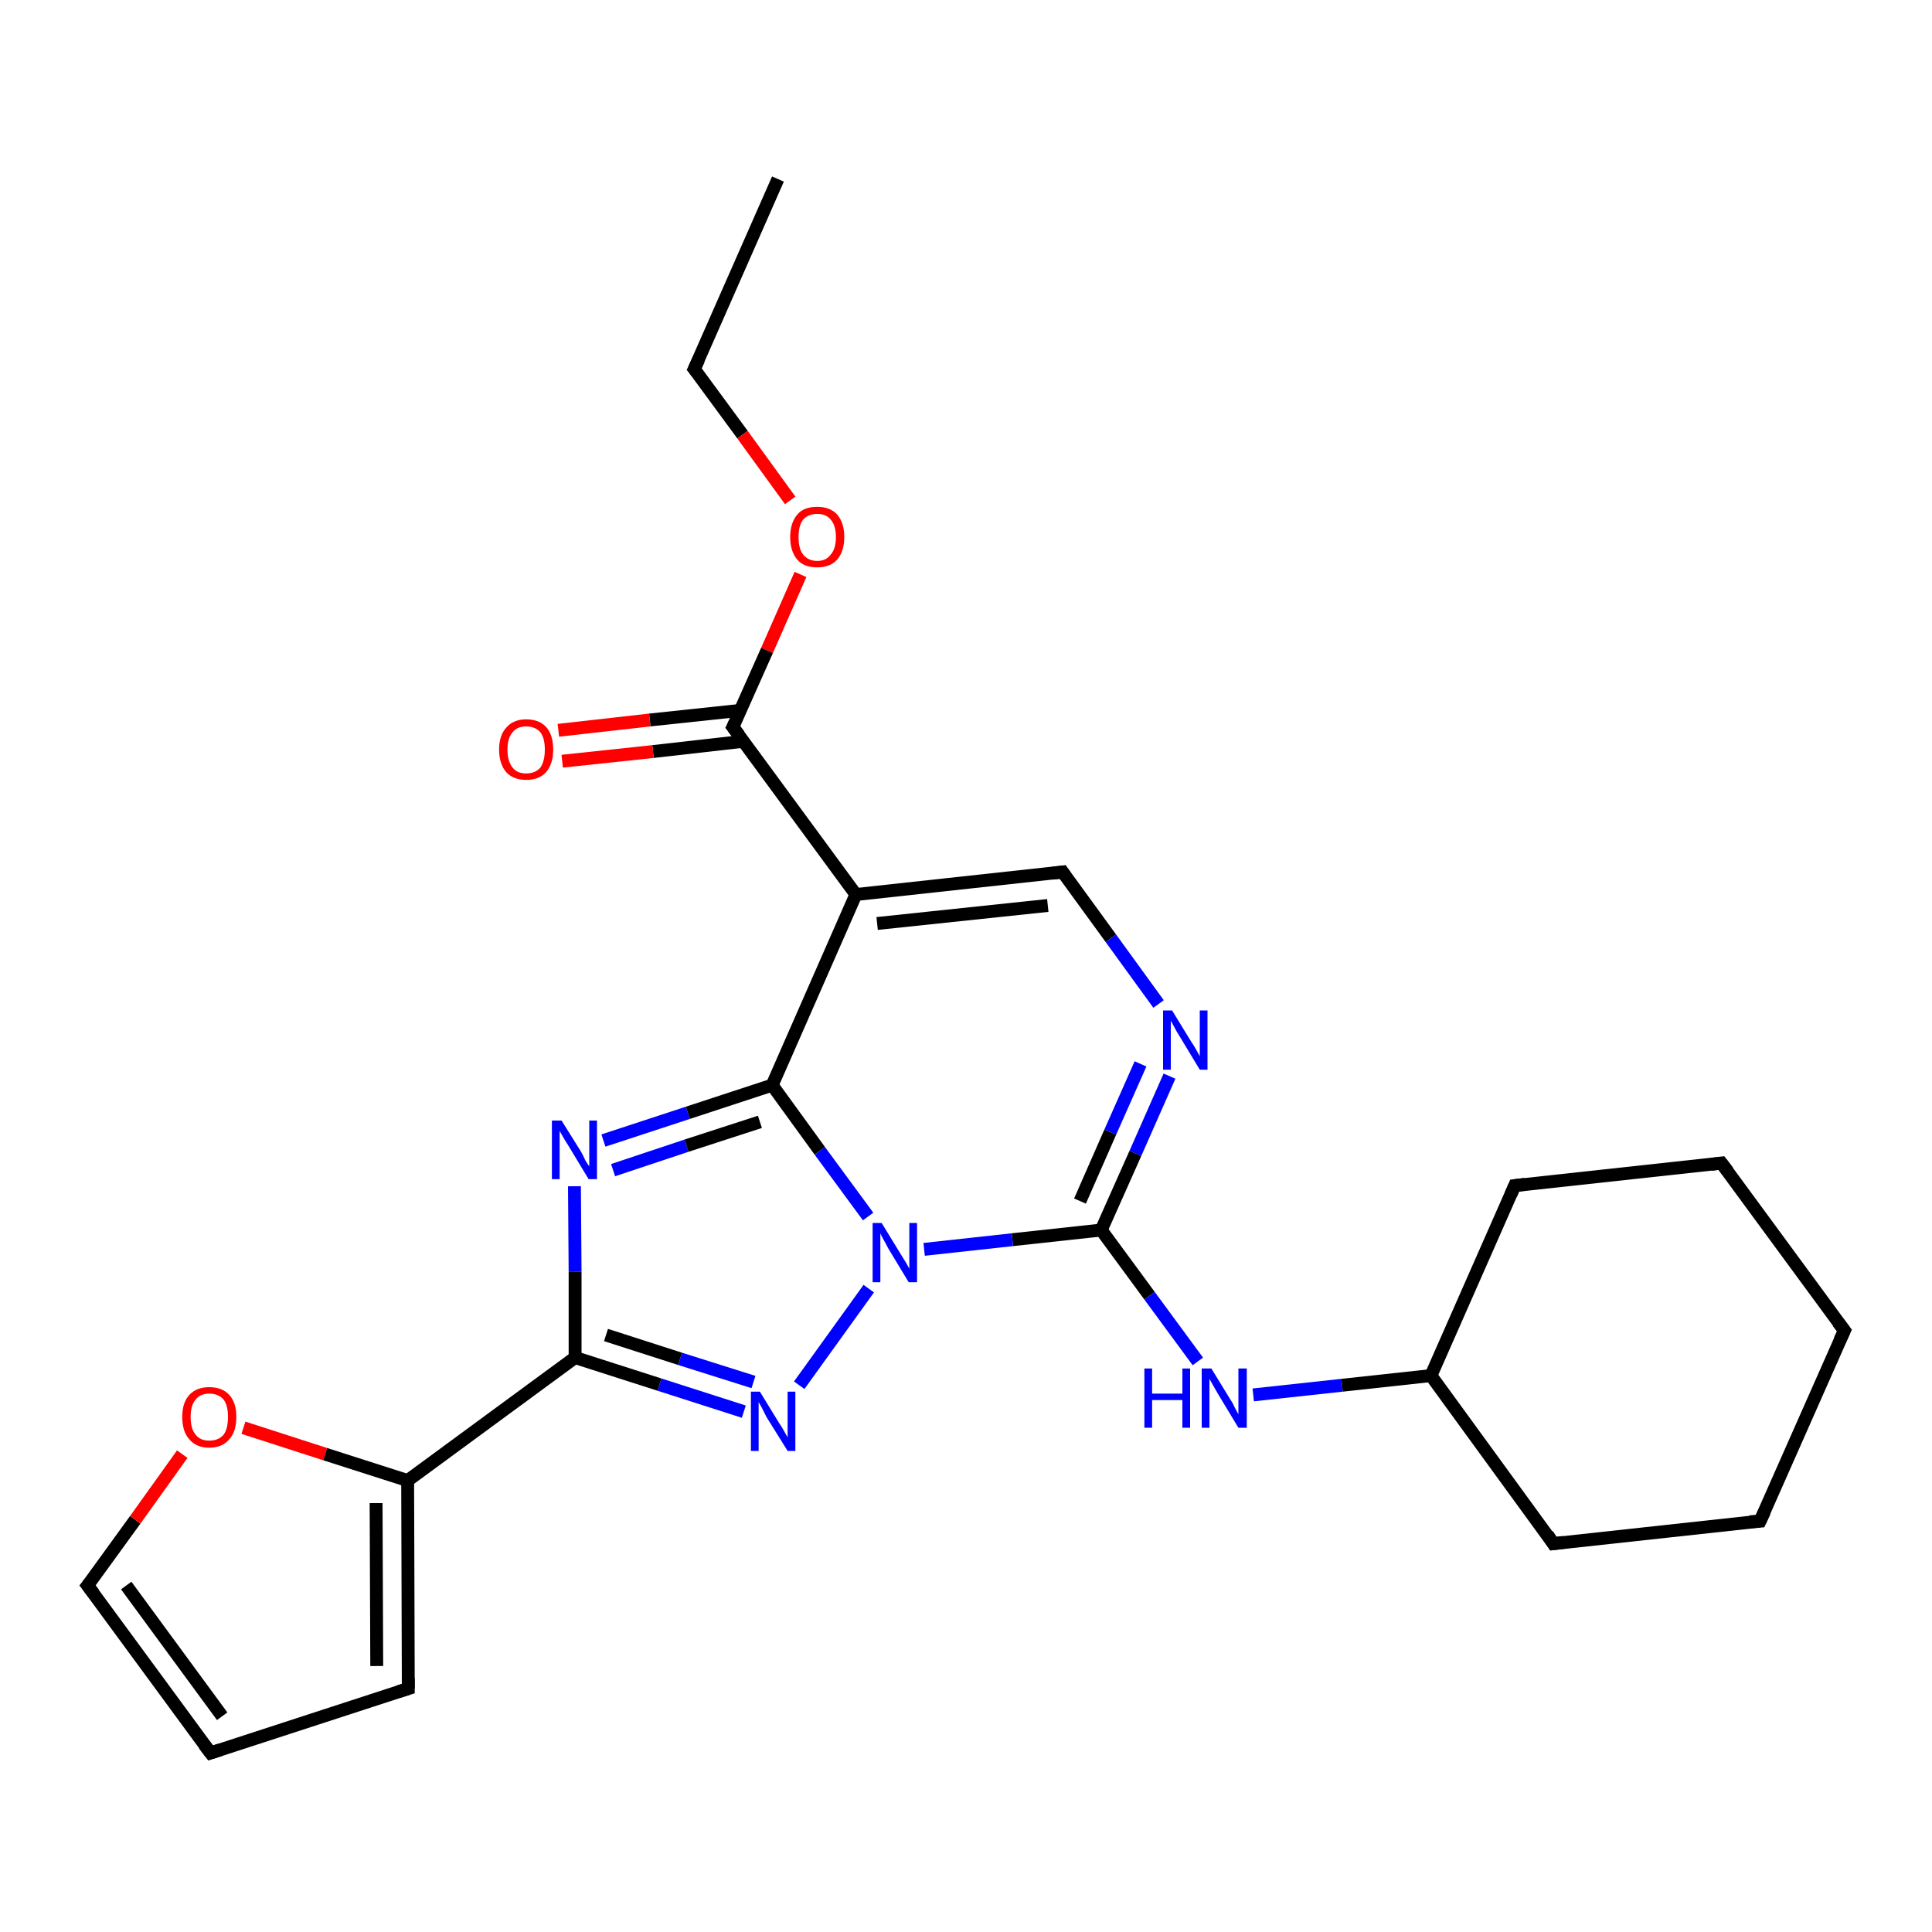 <?xml version='1.0' encoding='iso-8859-1'?>
<svg version='1.1' baseProfile='full'
              xmlns='http://www.w3.org/2000/svg'
                      xmlns:rdkit='http://www.rdkit.org/xml'
                      xmlns:xlink='http://www.w3.org/1999/xlink'
                  xml:space='preserve'
width='300px' height='300px' viewBox='0 0 300 300'>
<!-- END OF HEADER -->
<rect style='opacity:1.0;fill:#FFFFFF;stroke:none' width='300.0' height='300.0' x='0.0' y='0.0'> </rect>
<path class='bond-0 atom-0 atom-1' d='M 120.8,27.8 L 107.8,57.3' style='fill:none;fill-rule:evenodd;stroke:#000000;stroke-width:2.0px;stroke-linecap:butt;stroke-linejoin:miter;stroke-opacity:1' />
<path class='bond-1 atom-1 atom-2' d='M 107.8,57.3 L 115.3,67.5' style='fill:none;fill-rule:evenodd;stroke:#000000;stroke-width:2.0px;stroke-linecap:butt;stroke-linejoin:miter;stroke-opacity:1' />
<path class='bond-1 atom-1 atom-2' d='M 115.3,67.5 L 122.7,77.7' style='fill:none;fill-rule:evenodd;stroke:#FF0000;stroke-width:2.0px;stroke-linecap:butt;stroke-linejoin:miter;stroke-opacity:1' />
<path class='bond-2 atom-2 atom-3' d='M 124.3,89.2 L 119.1,101.0' style='fill:none;fill-rule:evenodd;stroke:#FF0000;stroke-width:2.0px;stroke-linecap:butt;stroke-linejoin:miter;stroke-opacity:1' />
<path class='bond-2 atom-2 atom-3' d='M 119.1,101.0 L 113.8,112.9' style='fill:none;fill-rule:evenodd;stroke:#000000;stroke-width:2.0px;stroke-linecap:butt;stroke-linejoin:miter;stroke-opacity:1' />
<path class='bond-3 atom-3 atom-4' d='M 115.0,110.3 L 100.9,111.8' style='fill:none;fill-rule:evenodd;stroke:#000000;stroke-width:2.0px;stroke-linecap:butt;stroke-linejoin:miter;stroke-opacity:1' />
<path class='bond-3 atom-3 atom-4' d='M 100.9,111.8 L 86.7,113.4' style='fill:none;fill-rule:evenodd;stroke:#FF0000;stroke-width:2.0px;stroke-linecap:butt;stroke-linejoin:miter;stroke-opacity:1' />
<path class='bond-3 atom-3 atom-4' d='M 115.5,115.1 L 101.4,116.7' style='fill:none;fill-rule:evenodd;stroke:#000000;stroke-width:2.0px;stroke-linecap:butt;stroke-linejoin:miter;stroke-opacity:1' />
<path class='bond-3 atom-3 atom-4' d='M 101.4,116.7 L 87.3,118.2' style='fill:none;fill-rule:evenodd;stroke:#FF0000;stroke-width:2.0px;stroke-linecap:butt;stroke-linejoin:miter;stroke-opacity:1' />
<path class='bond-4 atom-3 atom-5' d='M 113.8,112.9 L 132.9,138.9' style='fill:none;fill-rule:evenodd;stroke:#000000;stroke-width:2.0px;stroke-linecap:butt;stroke-linejoin:miter;stroke-opacity:1' />
<path class='bond-5 atom-5 atom-6' d='M 132.9,138.9 L 165.0,135.4' style='fill:none;fill-rule:evenodd;stroke:#000000;stroke-width:2.0px;stroke-linecap:butt;stroke-linejoin:miter;stroke-opacity:1' />
<path class='bond-5 atom-5 atom-6' d='M 136.2,143.4 L 162.7,140.6' style='fill:none;fill-rule:evenodd;stroke:#000000;stroke-width:2.0px;stroke-linecap:butt;stroke-linejoin:miter;stroke-opacity:1' />
<path class='bond-6 atom-6 atom-7' d='M 165.0,135.4 L 172.5,145.7' style='fill:none;fill-rule:evenodd;stroke:#000000;stroke-width:2.0px;stroke-linecap:butt;stroke-linejoin:miter;stroke-opacity:1' />
<path class='bond-6 atom-6 atom-7' d='M 172.5,145.7 L 179.9,155.9' style='fill:none;fill-rule:evenodd;stroke:#0000FF;stroke-width:2.0px;stroke-linecap:butt;stroke-linejoin:miter;stroke-opacity:1' />
<path class='bond-7 atom-7 atom-8' d='M 181.6,167.1 L 176.3,179.1' style='fill:none;fill-rule:evenodd;stroke:#0000FF;stroke-width:2.0px;stroke-linecap:butt;stroke-linejoin:miter;stroke-opacity:1' />
<path class='bond-7 atom-7 atom-8' d='M 176.3,179.1 L 171.0,191.0' style='fill:none;fill-rule:evenodd;stroke:#000000;stroke-width:2.0px;stroke-linecap:butt;stroke-linejoin:miter;stroke-opacity:1' />
<path class='bond-7 atom-7 atom-8' d='M 177.1,165.2 L 172.4,175.8' style='fill:none;fill-rule:evenodd;stroke:#0000FF;stroke-width:2.0px;stroke-linecap:butt;stroke-linejoin:miter;stroke-opacity:1' />
<path class='bond-7 atom-7 atom-8' d='M 172.4,175.8 L 167.7,186.5' style='fill:none;fill-rule:evenodd;stroke:#000000;stroke-width:2.0px;stroke-linecap:butt;stroke-linejoin:miter;stroke-opacity:1' />
<path class='bond-8 atom-8 atom-9' d='M 171.0,191.0 L 178.5,201.2' style='fill:none;fill-rule:evenodd;stroke:#000000;stroke-width:2.0px;stroke-linecap:butt;stroke-linejoin:miter;stroke-opacity:1' />
<path class='bond-8 atom-8 atom-9' d='M 178.5,201.2 L 186.0,211.4' style='fill:none;fill-rule:evenodd;stroke:#0000FF;stroke-width:2.0px;stroke-linecap:butt;stroke-linejoin:miter;stroke-opacity:1' />
<path class='bond-9 atom-9 atom-10' d='M 194.6,216.6 L 208.4,215.1' style='fill:none;fill-rule:evenodd;stroke:#0000FF;stroke-width:2.0px;stroke-linecap:butt;stroke-linejoin:miter;stroke-opacity:1' />
<path class='bond-9 atom-9 atom-10' d='M 208.4,215.1 L 222.2,213.6' style='fill:none;fill-rule:evenodd;stroke:#000000;stroke-width:2.0px;stroke-linecap:butt;stroke-linejoin:miter;stroke-opacity:1' />
<path class='bond-10 atom-10 atom-11' d='M 222.2,213.6 L 241.2,239.7' style='fill:none;fill-rule:evenodd;stroke:#000000;stroke-width:2.0px;stroke-linecap:butt;stroke-linejoin:miter;stroke-opacity:1' />
<path class='bond-11 atom-11 atom-12' d='M 241.2,239.7 L 273.3,236.2' style='fill:none;fill-rule:evenodd;stroke:#000000;stroke-width:2.0px;stroke-linecap:butt;stroke-linejoin:miter;stroke-opacity:1' />
<path class='bond-12 atom-12 atom-13' d='M 273.3,236.2 L 286.4,206.6' style='fill:none;fill-rule:evenodd;stroke:#000000;stroke-width:2.0px;stroke-linecap:butt;stroke-linejoin:miter;stroke-opacity:1' />
<path class='bond-13 atom-13 atom-14' d='M 286.4,206.6 L 267.3,180.6' style='fill:none;fill-rule:evenodd;stroke:#000000;stroke-width:2.0px;stroke-linecap:butt;stroke-linejoin:miter;stroke-opacity:1' />
<path class='bond-14 atom-14 atom-15' d='M 267.3,180.6 L 235.2,184.1' style='fill:none;fill-rule:evenodd;stroke:#000000;stroke-width:2.0px;stroke-linecap:butt;stroke-linejoin:miter;stroke-opacity:1' />
<path class='bond-15 atom-8 atom-16' d='M 171.0,191.0 L 157.2,192.5' style='fill:none;fill-rule:evenodd;stroke:#000000;stroke-width:2.0px;stroke-linecap:butt;stroke-linejoin:miter;stroke-opacity:1' />
<path class='bond-15 atom-8 atom-16' d='M 157.2,192.5 L 143.5,194.0' style='fill:none;fill-rule:evenodd;stroke:#0000FF;stroke-width:2.0px;stroke-linecap:butt;stroke-linejoin:miter;stroke-opacity:1' />
<path class='bond-16 atom-16 atom-17' d='M 134.9,200.1 L 124.1,215.1' style='fill:none;fill-rule:evenodd;stroke:#0000FF;stroke-width:2.0px;stroke-linecap:butt;stroke-linejoin:miter;stroke-opacity:1' />
<path class='bond-17 atom-17 atom-18' d='M 115.5,219.2 L 102.4,215.0' style='fill:none;fill-rule:evenodd;stroke:#0000FF;stroke-width:2.0px;stroke-linecap:butt;stroke-linejoin:miter;stroke-opacity:1' />
<path class='bond-17 atom-17 atom-18' d='M 102.4,215.0 L 89.3,210.8' style='fill:none;fill-rule:evenodd;stroke:#000000;stroke-width:2.0px;stroke-linecap:butt;stroke-linejoin:miter;stroke-opacity:1' />
<path class='bond-17 atom-17 atom-18' d='M 117.0,214.6 L 105.6,211.0' style='fill:none;fill-rule:evenodd;stroke:#0000FF;stroke-width:2.0px;stroke-linecap:butt;stroke-linejoin:miter;stroke-opacity:1' />
<path class='bond-17 atom-17 atom-18' d='M 105.6,211.0 L 94.1,207.3' style='fill:none;fill-rule:evenodd;stroke:#000000;stroke-width:2.0px;stroke-linecap:butt;stroke-linejoin:miter;stroke-opacity:1' />
<path class='bond-18 atom-18 atom-19' d='M 89.3,210.8 L 89.3,197.5' style='fill:none;fill-rule:evenodd;stroke:#000000;stroke-width:2.0px;stroke-linecap:butt;stroke-linejoin:miter;stroke-opacity:1' />
<path class='bond-18 atom-18 atom-19' d='M 89.3,197.5 L 89.2,184.2' style='fill:none;fill-rule:evenodd;stroke:#0000FF;stroke-width:2.0px;stroke-linecap:butt;stroke-linejoin:miter;stroke-opacity:1' />
<path class='bond-19 atom-19 atom-20' d='M 93.7,177.1 L 106.8,172.8' style='fill:none;fill-rule:evenodd;stroke:#0000FF;stroke-width:2.0px;stroke-linecap:butt;stroke-linejoin:miter;stroke-opacity:1' />
<path class='bond-19 atom-19 atom-20' d='M 106.8,172.8 L 119.9,168.5' style='fill:none;fill-rule:evenodd;stroke:#000000;stroke-width:2.0px;stroke-linecap:butt;stroke-linejoin:miter;stroke-opacity:1' />
<path class='bond-19 atom-19 atom-20' d='M 95.2,181.7 L 106.6,177.9' style='fill:none;fill-rule:evenodd;stroke:#0000FF;stroke-width:2.0px;stroke-linecap:butt;stroke-linejoin:miter;stroke-opacity:1' />
<path class='bond-19 atom-19 atom-20' d='M 106.6,177.9 L 118.0,174.2' style='fill:none;fill-rule:evenodd;stroke:#000000;stroke-width:2.0px;stroke-linecap:butt;stroke-linejoin:miter;stroke-opacity:1' />
<path class='bond-20 atom-18 atom-21' d='M 89.3,210.8 L 63.3,229.9' style='fill:none;fill-rule:evenodd;stroke:#000000;stroke-width:2.0px;stroke-linecap:butt;stroke-linejoin:miter;stroke-opacity:1' />
<path class='bond-21 atom-21 atom-22' d='M 63.3,229.9 L 63.4,262.2' style='fill:none;fill-rule:evenodd;stroke:#000000;stroke-width:2.0px;stroke-linecap:butt;stroke-linejoin:miter;stroke-opacity:1' />
<path class='bond-21 atom-21 atom-22' d='M 58.4,233.4 L 58.5,258.7' style='fill:none;fill-rule:evenodd;stroke:#000000;stroke-width:2.0px;stroke-linecap:butt;stroke-linejoin:miter;stroke-opacity:1' />
<path class='bond-22 atom-22 atom-23' d='M 63.4,262.2 L 32.7,272.2' style='fill:none;fill-rule:evenodd;stroke:#000000;stroke-width:2.0px;stroke-linecap:butt;stroke-linejoin:miter;stroke-opacity:1' />
<path class='bond-23 atom-23 atom-24' d='M 32.7,272.2 L 13.6,246.2' style='fill:none;fill-rule:evenodd;stroke:#000000;stroke-width:2.0px;stroke-linecap:butt;stroke-linejoin:miter;stroke-opacity:1' />
<path class='bond-23 atom-23 atom-24' d='M 34.5,266.5 L 19.6,246.2' style='fill:none;fill-rule:evenodd;stroke:#000000;stroke-width:2.0px;stroke-linecap:butt;stroke-linejoin:miter;stroke-opacity:1' />
<path class='bond-24 atom-24 atom-25' d='M 13.6,246.2 L 21.0,236.0' style='fill:none;fill-rule:evenodd;stroke:#000000;stroke-width:2.0px;stroke-linecap:butt;stroke-linejoin:miter;stroke-opacity:1' />
<path class='bond-24 atom-24 atom-25' d='M 21.0,236.0 L 28.3,225.8' style='fill:none;fill-rule:evenodd;stroke:#FF0000;stroke-width:2.0px;stroke-linecap:butt;stroke-linejoin:miter;stroke-opacity:1' />
<path class='bond-25 atom-20 atom-5' d='M 119.9,168.5 L 132.9,138.9' style='fill:none;fill-rule:evenodd;stroke:#000000;stroke-width:2.0px;stroke-linecap:butt;stroke-linejoin:miter;stroke-opacity:1' />
<path class='bond-26 atom-25 atom-21' d='M 37.8,221.7 L 50.5,225.8' style='fill:none;fill-rule:evenodd;stroke:#FF0000;stroke-width:2.0px;stroke-linecap:butt;stroke-linejoin:miter;stroke-opacity:1' />
<path class='bond-26 atom-25 atom-21' d='M 50.5,225.8 L 63.3,229.9' style='fill:none;fill-rule:evenodd;stroke:#000000;stroke-width:2.0px;stroke-linecap:butt;stroke-linejoin:miter;stroke-opacity:1' />
<path class='bond-27 atom-15 atom-10' d='M 235.2,184.1 L 222.2,213.6' style='fill:none;fill-rule:evenodd;stroke:#000000;stroke-width:2.0px;stroke-linecap:butt;stroke-linejoin:miter;stroke-opacity:1' />
<path class='bond-28 atom-20 atom-16' d='M 119.9,168.5 L 127.3,178.7' style='fill:none;fill-rule:evenodd;stroke:#000000;stroke-width:2.0px;stroke-linecap:butt;stroke-linejoin:miter;stroke-opacity:1' />
<path class='bond-28 atom-20 atom-16' d='M 127.3,178.7 L 134.8,188.9' style='fill:none;fill-rule:evenodd;stroke:#0000FF;stroke-width:2.0px;stroke-linecap:butt;stroke-linejoin:miter;stroke-opacity:1' />
<path d='M 108.5,55.8 L 107.8,57.3 L 108.2,57.8' style='fill:none;stroke:#000000;stroke-width:2.0px;stroke-linecap:butt;stroke-linejoin:miter;stroke-opacity:1;' />
<path d='M 114.1,112.3 L 113.8,112.9 L 114.8,114.2' style='fill:none;stroke:#000000;stroke-width:2.0px;stroke-linecap:butt;stroke-linejoin:miter;stroke-opacity:1;' />
<path d='M 163.4,135.6 L 165.0,135.4 L 165.4,136.0' style='fill:none;stroke:#000000;stroke-width:2.0px;stroke-linecap:butt;stroke-linejoin:miter;stroke-opacity:1;' />
<path d='M 240.3,238.3 L 241.2,239.7 L 242.8,239.5' style='fill:none;stroke:#000000;stroke-width:2.0px;stroke-linecap:butt;stroke-linejoin:miter;stroke-opacity:1;' />
<path d='M 271.7,236.3 L 273.3,236.2 L 274.0,234.7' style='fill:none;stroke:#000000;stroke-width:2.0px;stroke-linecap:butt;stroke-linejoin:miter;stroke-opacity:1;' />
<path d='M 285.7,208.1 L 286.4,206.6 L 285.4,205.3' style='fill:none;stroke:#000000;stroke-width:2.0px;stroke-linecap:butt;stroke-linejoin:miter;stroke-opacity:1;' />
<path d='M 268.3,181.9 L 267.3,180.6 L 265.7,180.8' style='fill:none;stroke:#000000;stroke-width:2.0px;stroke-linecap:butt;stroke-linejoin:miter;stroke-opacity:1;' />
<path d='M 236.8,183.9 L 235.2,184.1 L 234.6,185.5' style='fill:none;stroke:#000000;stroke-width:2.0px;stroke-linecap:butt;stroke-linejoin:miter;stroke-opacity:1;' />
<path d='M 63.4,260.6 L 63.4,262.2 L 61.8,262.7' style='fill:none;stroke:#000000;stroke-width:2.0px;stroke-linecap:butt;stroke-linejoin:miter;stroke-opacity:1;' />
<path d='M 34.2,271.7 L 32.7,272.2 L 31.7,270.9' style='fill:none;stroke:#000000;stroke-width:2.0px;stroke-linecap:butt;stroke-linejoin:miter;stroke-opacity:1;' />
<path d='M 14.6,247.5 L 13.6,246.2 L 14.0,245.7' style='fill:none;stroke:#000000;stroke-width:2.0px;stroke-linecap:butt;stroke-linejoin:miter;stroke-opacity:1;' />
<path class='atom-2' d='M 122.7 83.4
Q 122.7 81.2, 123.8 79.9
Q 124.8 78.7, 126.9 78.7
Q 128.9 78.7, 130.0 79.9
Q 131.1 81.2, 131.1 83.4
Q 131.1 85.6, 130.0 86.9
Q 128.9 88.1, 126.9 88.1
Q 124.8 88.1, 123.8 86.9
Q 122.7 85.6, 122.7 83.4
M 126.9 87.1
Q 128.3 87.1, 129.0 86.1
Q 129.8 85.2, 129.8 83.4
Q 129.8 81.6, 129.0 80.7
Q 128.3 79.8, 126.9 79.8
Q 125.5 79.8, 124.7 80.7
Q 124.0 81.6, 124.0 83.4
Q 124.0 85.2, 124.7 86.1
Q 125.5 87.1, 126.9 87.1
' fill='#FF0000'/>
<path class='atom-4' d='M 77.5 116.4
Q 77.5 114.2, 78.6 113.0
Q 79.7 111.7, 81.7 111.7
Q 83.8 111.7, 84.9 113.0
Q 85.9 114.2, 85.9 116.4
Q 85.9 118.6, 84.8 119.9
Q 83.7 121.1, 81.7 121.1
Q 79.7 121.1, 78.6 119.9
Q 77.5 118.6, 77.5 116.4
M 81.7 120.1
Q 83.1 120.1, 83.9 119.2
Q 84.6 118.2, 84.6 116.4
Q 84.6 114.6, 83.9 113.7
Q 83.1 112.8, 81.7 112.8
Q 80.3 112.8, 79.6 113.7
Q 78.8 114.6, 78.8 116.4
Q 78.8 118.2, 79.6 119.2
Q 80.3 120.1, 81.7 120.1
' fill='#FF0000'/>
<path class='atom-7' d='M 182.0 156.9
L 185.0 161.8
Q 185.3 162.2, 185.8 163.1
Q 186.3 164.0, 186.3 164.0
L 186.3 156.9
L 187.5 156.9
L 187.5 166.1
L 186.3 166.1
L 183.1 160.8
Q 182.7 160.2, 182.3 159.4
Q 181.9 158.7, 181.8 158.5
L 181.8 166.1
L 180.6 166.1
L 180.6 156.9
L 182.0 156.9
' fill='#0000FF'/>
<path class='atom-9' d='M 177.7 212.5
L 178.9 212.5
L 178.9 216.4
L 183.6 216.4
L 183.6 212.5
L 184.8 212.5
L 184.8 221.7
L 183.6 221.7
L 183.6 217.4
L 178.9 217.4
L 178.9 221.7
L 177.7 221.7
L 177.7 212.5
' fill='#0000FF'/>
<path class='atom-9' d='M 188.1 212.5
L 191.1 217.4
Q 191.4 217.8, 191.8 218.7
Q 192.3 219.6, 192.3 219.6
L 192.3 212.5
L 193.6 212.5
L 193.6 221.7
L 192.3 221.7
L 189.1 216.4
Q 188.7 215.7, 188.3 215.0
Q 187.9 214.3, 187.8 214.1
L 187.8 221.7
L 186.6 221.7
L 186.6 212.5
L 188.1 212.5
' fill='#0000FF'/>
<path class='atom-16' d='M 136.9 189.9
L 139.9 194.8
Q 140.2 195.3, 140.7 196.1
Q 141.2 197.0, 141.2 197.0
L 141.2 189.9
L 142.4 189.9
L 142.4 199.1
L 141.1 199.1
L 137.9 193.8
Q 137.6 193.2, 137.2 192.5
Q 136.8 191.8, 136.7 191.5
L 136.7 199.1
L 135.5 199.1
L 135.5 189.9
L 136.9 189.9
' fill='#0000FF'/>
<path class='atom-17' d='M 118.0 216.1
L 121.0 221.0
Q 121.3 221.4, 121.8 222.3
Q 122.3 223.2, 122.3 223.2
L 122.3 216.1
L 123.5 216.1
L 123.5 225.3
L 122.3 225.3
L 119.0 220.0
Q 118.7 219.4, 118.3 218.6
Q 117.9 217.9, 117.8 217.7
L 117.8 225.3
L 116.6 225.3
L 116.6 216.1
L 118.0 216.1
' fill='#0000FF'/>
<path class='atom-19' d='M 87.2 174.0
L 90.2 178.8
Q 90.5 179.3, 90.9 180.2
Q 91.4 181.0, 91.5 181.1
L 91.5 174.0
L 92.7 174.0
L 92.7 183.1
L 91.4 183.1
L 88.2 177.8
Q 87.8 177.2, 87.4 176.5
Q 87.0 175.8, 86.9 175.6
L 86.9 183.1
L 85.7 183.1
L 85.7 174.0
L 87.2 174.0
' fill='#0000FF'/>
<path class='atom-25' d='M 28.3 220.0
Q 28.3 217.8, 29.4 216.6
Q 30.5 215.4, 32.5 215.4
Q 34.5 215.4, 35.6 216.6
Q 36.7 217.8, 36.7 220.0
Q 36.7 222.3, 35.6 223.5
Q 34.5 224.8, 32.5 224.8
Q 30.5 224.8, 29.4 223.5
Q 28.3 222.3, 28.3 220.0
M 32.5 223.7
Q 33.9 223.7, 34.7 222.8
Q 35.4 221.9, 35.4 220.0
Q 35.4 218.2, 34.7 217.3
Q 33.9 216.4, 32.5 216.4
Q 31.1 216.4, 30.4 217.3
Q 29.6 218.2, 29.6 220.0
Q 29.6 221.9, 30.4 222.8
Q 31.1 223.7, 32.5 223.7
' fill='#FF0000'/>
</svg>

